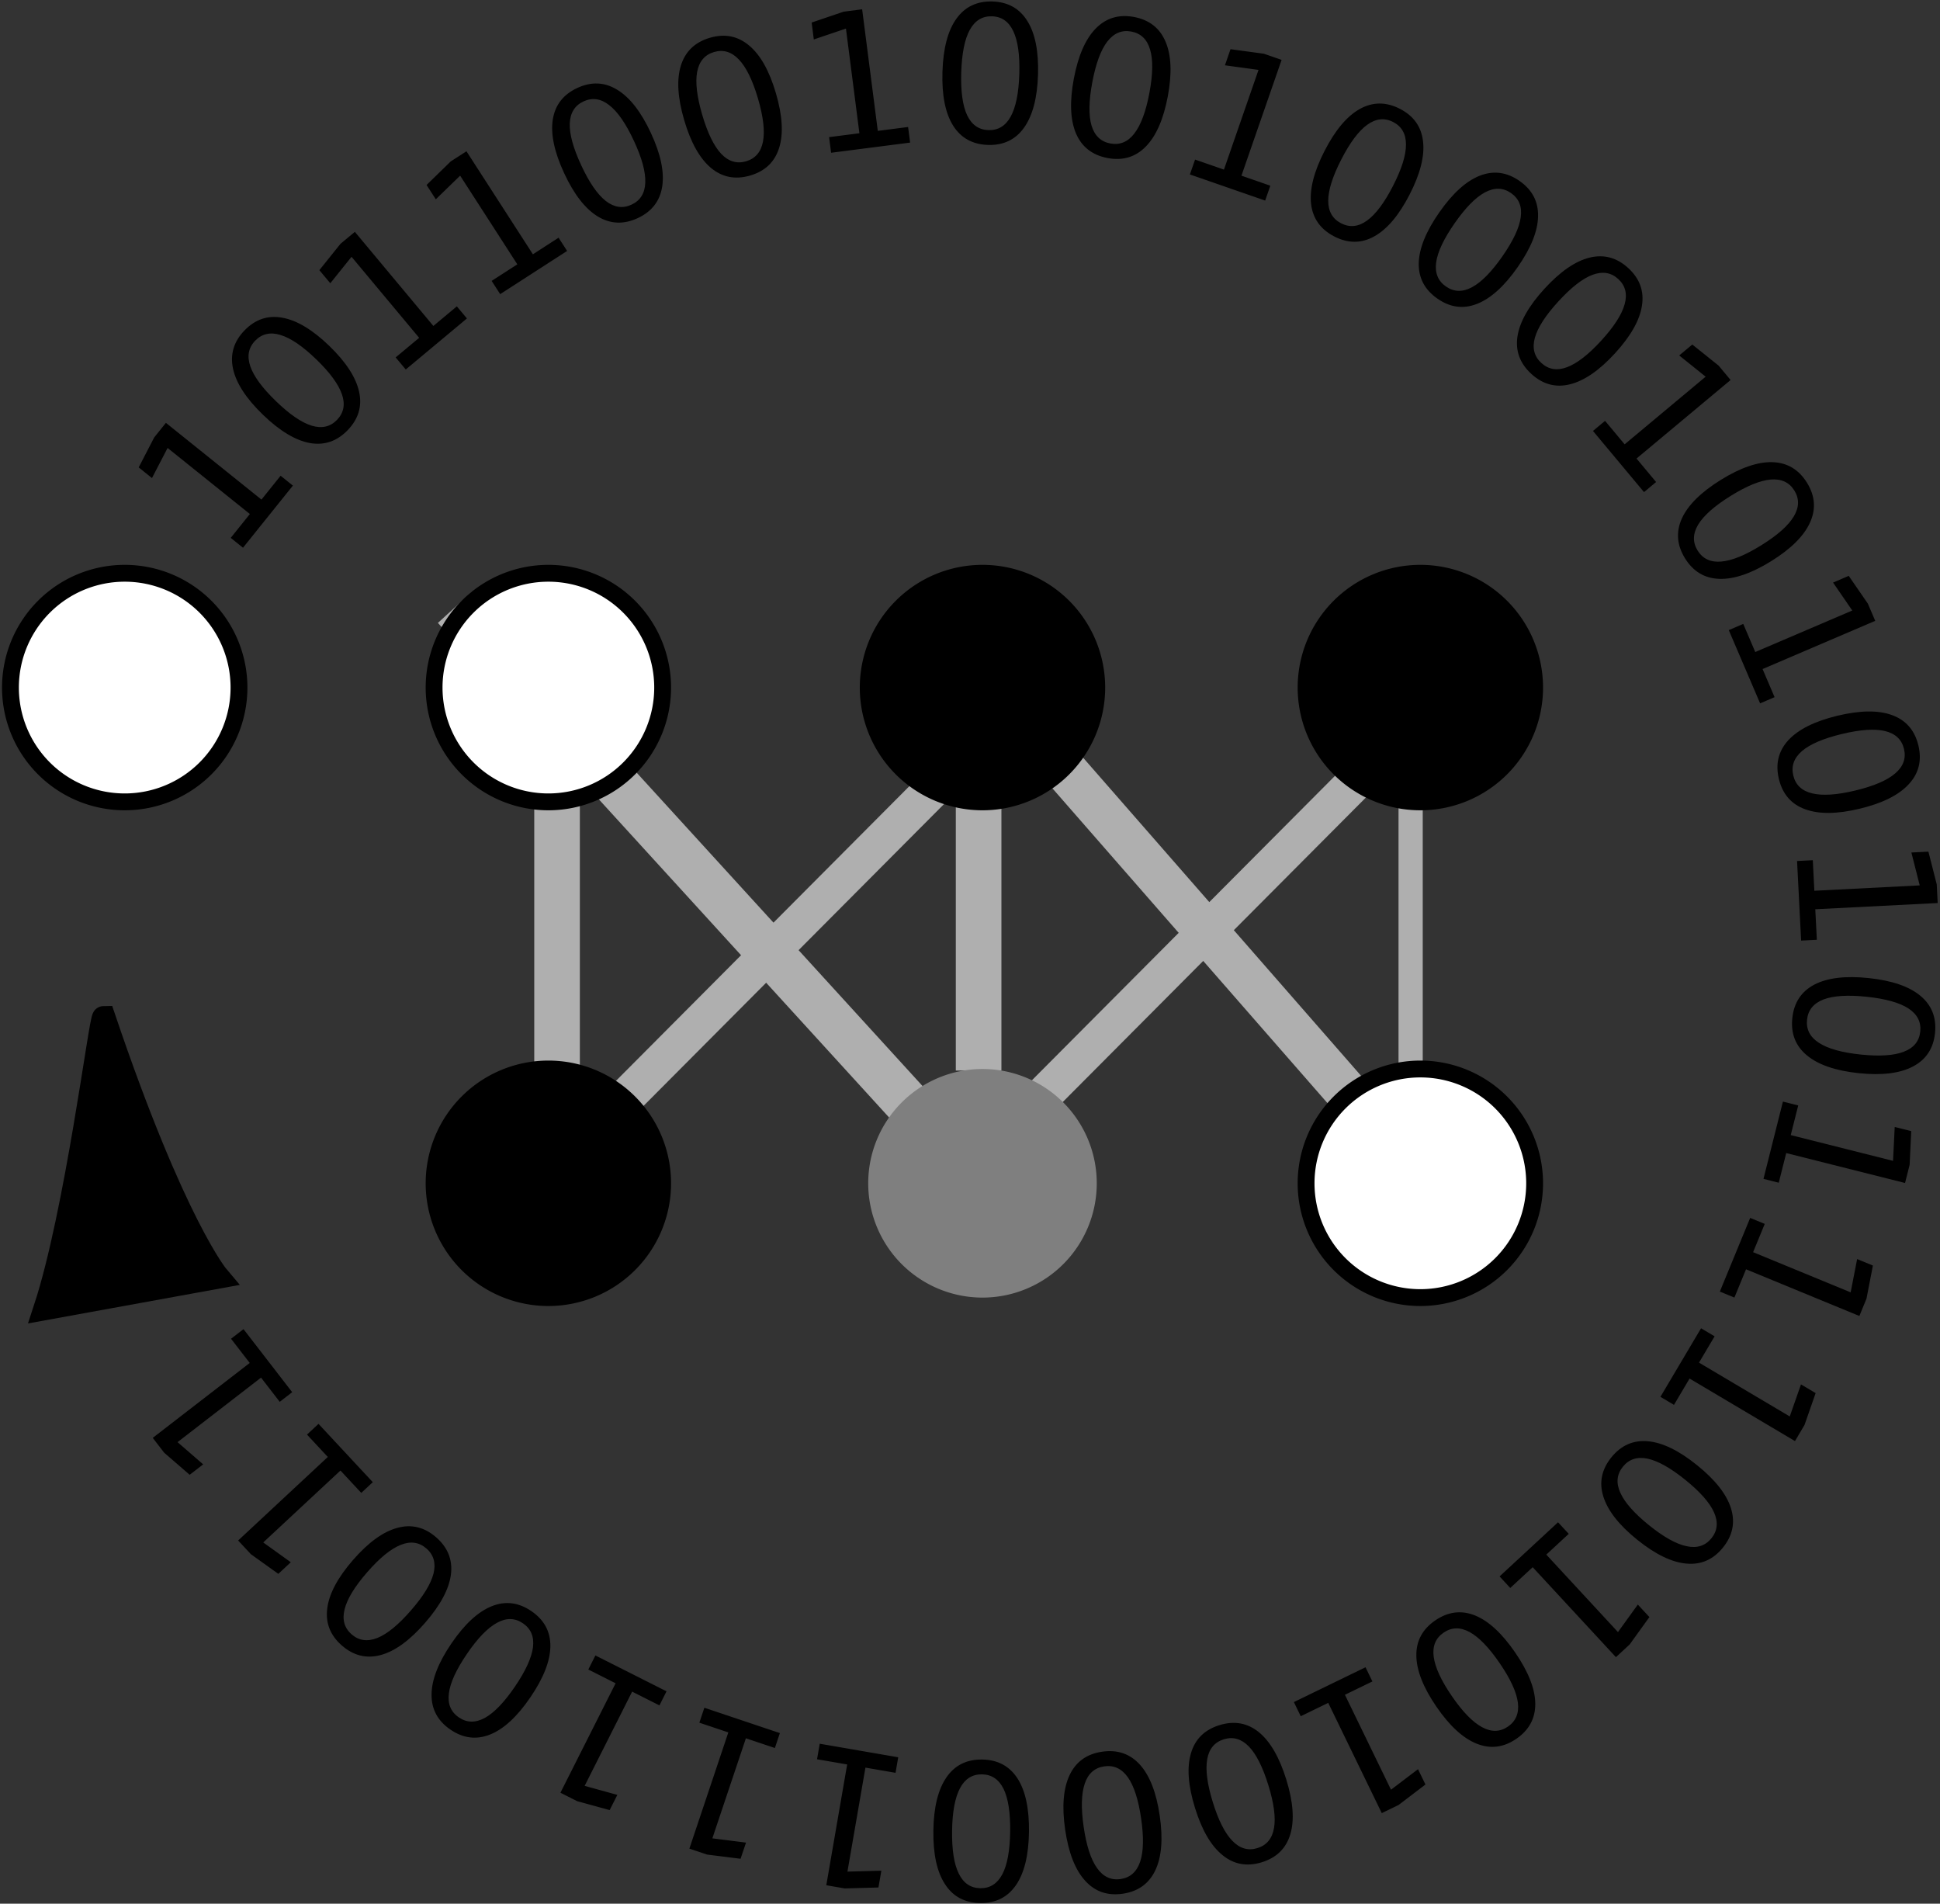 <?xml version="1.0" encoding="UTF-8" standalone="no"?>
<!-- Created with Inkscape (http://www.inkscape.org/) -->
<svg
   xmlns:dc="http://purl.org/dc/elements/1.1/"
   xmlns:cc="http://creativecommons.org/ns#"
   xmlns:rdf="http://www.w3.org/1999/02/22-rdf-syntax-ns#"
   xmlns:svg="http://www.w3.org/2000/svg"
   xmlns="http://www.w3.org/2000/svg"
   xmlns:sodipodi="http://sodipodi.sourceforge.net/DTD/sodipodi-0.dtd"
   xmlns:inkscape="http://www.inkscape.org/namespaces/inkscape"
   width="82.834"
   height="81.264"
   id="svg2"
   sodipodi:version="0.32"
   inkscape:version="0.46"
   version="1.0"
   sodipodi:docname="Science-symbol-13a.svg"
   inkscape:output_extension="org.inkscape.output.svg.inkscape">
  <rect width="100%" height="100%" fill="#333333" stroke="none"/>
  <defs
     id="defs4">
    <inkscape:perspective
       sodipodi:type="inkscape:persp3d"
       inkscape:vp_x="0 : 526.18109 : 1"
       inkscape:vp_y="0 : 1000 : 0"
       inkscape:vp_z="744.09448 : 526.18109 : 1"
       inkscape:persp3d-origin="372.04724 : 350.78739 : 1"
       id="perspective10" />
    <inkscape:perspective
       id="perspective2447"
       inkscape:persp3d-origin="372.04724 : 350.78739 : 1"
       inkscape:vp_z="744.09448 : 526.18109 : 1"
       inkscape:vp_y="0 : 1000 : 0"
       inkscape:vp_x="0 : 526.18109 : 1"
       sodipodi:type="inkscape:persp3d" />
  </defs>
  <sodipodi:namedview
     id="base"
     pagecolor="#ffffff"
     bordercolor="#666666"
     borderopacity="1.0"
     inkscape:pageopacity="0.0"
     inkscape:pageshadow="2"
     inkscape:zoom="2.8"
     inkscape:cx="-1.5803175"
     inkscape:cy="46.460585"
     inkscape:document-units="px"
     inkscape:current-layer="layer1"
     showgrid="false"
     inkscape:window-width="1672"
     inkscape:window-height="974"
     inkscape:window-x="0"
     inkscape:window-y="25" />
  <g
     inkscape:label="Calque 1"
     inkscape:groupmode="layer"
     id="layer1"
     transform="translate(-361.282,-167.091)">
    <path
       transform="matrix(0.719,0,0,0.719,181.208,69.175)"
       d="M 264.643,177.005 A 6.786,6.786 0 1 1 251.071,177.005 A 6.786,6.786 0 1 1 264.643,177.005 z"
       sodipodi:ry="6.7857141"
       sodipodi:rx="6.7857141"
       sodipodi:cy="177.00504"
       sodipodi:cx="257.85715"
       id="path3237"
       style="opacity:1;fill:#ffffff;fill-opacity:1;fill-rule:nonzero;stroke:#000000;marker:none;marker-start:none;marker-mid:none;marker-end:none;stroke-opacity:1;visibility:visible;display:inline;overflow:visible;enable-background:accumulate"
       sodipodi:type="arc" />
    <path
       style="opacity:1;fill:#808000;fill-opacity:1;fill-rule:evenodd;stroke:#afafaf;stroke-width:1.947px;stroke-linecap:butt;stroke-linejoin:miter;stroke-opacity:1"
       d="M 385.067,201.264 L 385.067,212.79"
       id="path3247" />
    <path
       style="opacity:1;fill:#808000;fill-opacity:1;fill-rule:evenodd;stroke:#afafaf;stroke-width:1.96px;stroke-linecap:butt;stroke-linejoin:miter;stroke-opacity:1"
       d="M 380.703,193.021 L 405.859,220.588"
       id="path3249" />
    <path
       sodipodi:type="arc"
       style="opacity:1;fill:#ffffff;fill-opacity:1;fill-rule:nonzero;stroke:#000000;marker:none;marker-start:none;marker-mid:none;marker-end:none;stroke-opacity:1;visibility:visible;display:inline;overflow:visible;enable-background:accumulate"
       id="path3235"
       sodipodi:cx="257.85715"
       sodipodi:cy="177.00504"
       sodipodi:rx="6.7857141"
       sodipodi:ry="6.7857141"
       d="M 264.643,177.005 A 6.786,6.786 0 1 1 251.071,177.005 A 6.786,6.786 0 1 1 264.643,177.005 z"
       transform="matrix(0.719,0,0,0.719,199.297,69.175)" />
    <path
       id="path3261"
       d="M 403.067,201.264 L 403.067,212.79"
       style="opacity:1;fill:#808000;fill-opacity:1;fill-rule:evenodd;stroke:#afafaf;stroke-width:1.947px;stroke-linecap:butt;stroke-linejoin:miter;stroke-opacity:1" />
    <path
       id="path3269"
       d="M 400.647,192.965 L 423.862,219.527"
       style="opacity:1;fill:#808000;fill-opacity:1;fill-rule:evenodd;stroke:#afafaf;stroke-width:1.848px;stroke-linecap:butt;stroke-linejoin:miter;stroke-opacity:1" />
    <path
       id="path3265"
       d="M 403.568,198.303 L 382.28,219.68"
       style="opacity:1;fill:#808000;fill-opacity:1;fill-rule:evenodd;stroke:#afafaf;stroke-width:1.588px;stroke-linecap:butt;stroke-linejoin:miter;stroke-opacity:1" />
    <path
       transform="matrix(0.719,0,0,0.719,217.833,69.175)"
       d="M 264.643,177.005 A 6.786,6.786 0 1 1 251.071,177.005 A 6.786,6.786 0 1 1 264.643,177.005 z"
       sodipodi:ry="6.7857141"
       sodipodi:rx="6.7857141"
       sodipodi:cy="177.00504"
       sodipodi:cx="257.85715"
       id="path3239"
       style="opacity:1;fill:#000000;fill-opacity:1;fill-rule:nonzero;stroke:#000000;marker:none;marker-start:none;marker-mid:none;marker-end:none;stroke-opacity:1;visibility:visible;display:inline;overflow:visible;enable-background:accumulate"
       sodipodi:type="arc" />
    <path
       style="opacity:1;fill:#808000;fill-opacity:1;fill-rule:evenodd;stroke:#afafaf;stroke-width:1.034px;stroke-linecap:butt;stroke-linejoin:miter;stroke-opacity:1"
       d="M 421.513,201.264 L 421.513,212.79"
       id="path3263" />
    <path
       style="opacity:1;fill:#808000;fill-opacity:1;fill-rule:evenodd;stroke:#afafaf;stroke-width:1.588px;stroke-linecap:butt;stroke-linejoin:miter;stroke-opacity:1"
       d="M 421.88,197.723 L 400.593,219.1"
       id="path3267" />
    <path
       sodipodi:type="arc"
       style="opacity:1;fill:#000000;fill-opacity:1;fill-rule:nonzero;stroke:#000000;marker:none;marker-start:none;marker-mid:none;marker-end:none;stroke-opacity:1;visibility:visible;display:inline;overflow:visible;enable-background:accumulate"
       id="path3243"
       sodipodi:cx="257.85715"
       sodipodi:cy="177.00504"
       sodipodi:rx="6.7857141"
       sodipodi:ry="6.7857141"
       d="M 264.643,177.005 A 6.786,6.786 0 1 1 251.071,177.005 A 6.786,6.786 0 1 1 264.643,177.005 z"
       transform="matrix(0.719,0,0,0.719,236.529,69.175)" />
    <path
       transform="matrix(0.719,0,0,0.719,236.529,90.336)"
       d="M 264.643,177.005 A 6.786,6.786 0 1 1 251.071,177.005 A 6.786,6.786 0 1 1 264.643,177.005 z"
       sodipodi:ry="6.7857141"
       sodipodi:rx="6.7857141"
       sodipodi:cy="177.00504"
       sodipodi:cx="257.85715"
       id="path2463"
       style="opacity:1;fill:#ffffff;fill-opacity:1;fill-rule:nonzero;stroke:#000000;marker:none;marker-start:none;marker-mid:none;marker-end:none;stroke-opacity:1;visibility:visible;display:inline;overflow:visible;enable-background:accumulate"
       sodipodi:type="arc" />
    <path
       transform="matrix(0.719,0,0,0.719,217.833,90.336)"
       d="M 264.643,177.005 A 6.786,6.786 0 1 1 251.071,177.005 A 6.786,6.786 0 1 1 264.643,177.005 z"
       sodipodi:ry="6.7857141"
       sodipodi:rx="6.7857141"
       sodipodi:cy="177.00504"
       sodipodi:cx="257.85715"
       id="path3245"
       style="opacity:1;fill:#7f7f7f;fill-opacity:1;fill-rule:nonzero;stroke:none;marker:none;marker-start:none;marker-mid:none;marker-end:none;stroke-opacity:1;visibility:visible;display:inline;overflow:visible;enable-background:accumulate"
       sodipodi:type="arc" />
    <path
       sodipodi:type="arc"
       style="opacity:1;fill:#000000;fill-opacity:1;fill-rule:nonzero;stroke:#000000;marker:none;marker-start:none;marker-mid:none;marker-end:none;stroke-opacity:1;visibility:visible;display:inline;overflow:visible;enable-background:accumulate"
       id="path3241"
       sodipodi:cx="257.85715"
       sodipodi:cy="177.00504"
       sodipodi:rx="6.7857141"
       sodipodi:ry="6.7857141"
       d="M 264.643,177.005 A 6.786,6.786 0 1 1 251.071,177.005 A 6.786,6.786 0 1 1 264.643,177.005 z"
       transform="matrix(0.719,0,0,0.719,199.297,90.336)" />
    <path
       style="fill:none;fill-rule:evenodd;stroke:none;stroke-width:1px;stroke-linecap:butt;stroke-linejoin:miter;stroke-opacity:1"
       d="M 372.679,190.219 C 397.054,155.13 436.964,180.889 437.835,207.63 C 438.705,234.371 396.964,260.309 371.607,222.362"
       id="path3292"
       sodipodi:nodetypes="csc" />
    <path
       style="opacity:1;fill:#000000;fill-opacity:1;fill-rule:evenodd;stroke:#000000;stroke-width:1px;stroke-linecap:butt;stroke-linejoin:miter;stroke-opacity:1"
       d="M 365.714,210.532 C 368.719,219.414 370.58,221.603 370.58,221.603 L 363.214,222.943 C 364.551,218.865 365.58,210.532 365.714,210.532 z"
       id="path3296"
       sodipodi:nodetypes="cccc" />
    <path
       style="font-size:8.1px;font-style:normal;font-variant:normal;font-weight:normal;font-stretch:normal;text-align:start;line-height:125%;writing-mode:lr-tb;text-anchor:start;fill:#000000;fill-opacity:1;stroke:none;stroke-width:1px;stroke-linecap:butt;stroke-linejoin:miter;stroke-opacity:1;font-family:Sans;-inkscape-font-specification:Sans"
       d="M 371.134,190.051 L 371.951,189.033 L 368.438,186.213 L 367.771,187.498 L 367.204,187.043 L 367.866,185.764 L 368.366,185.141 L 372.446,188.417 L 373.263,187.399 L 373.788,187.82 L 371.658,190.472 L 371.134,190.051 M 372.177,181.635 C 371.891,181.931 371.822,182.295 371.969,182.727 C 372.116,183.155 372.481,183.652 373.065,184.216 C 373.647,184.779 374.155,185.128 374.59,185.262 C 375.025,185.393 375.385,185.31 375.671,185.015 C 375.959,184.717 376.03,184.354 375.883,183.926 C 375.735,183.494 375.371,182.996 374.789,182.434 C 374.205,181.869 373.696,181.522 373.261,181.391 C 372.826,181.256 372.465,181.338 372.177,181.635 M 371.722,181.196 C 372.183,180.72 372.722,180.539 373.341,180.654 C 373.96,180.765 374.628,181.167 375.345,181.859 C 376.059,182.551 376.483,183.204 376.616,183.821 C 376.75,184.434 376.586,184.979 376.126,185.455 C 375.666,185.93 375.127,186.113 374.507,186.002 C 373.888,185.887 373.222,185.484 372.507,184.793 C 371.791,184.101 371.366,183.447 371.232,182.834 C 371.099,182.218 371.262,181.671 371.722,181.196 M 378.176,182.348 L 379.179,181.512 L 376.292,178.053 L 375.385,179.182 L 374.918,178.623 L 375.82,177.499 L 376.434,176.988 L 379.786,181.005 L 380.788,180.169 L 381.219,180.685 L 378.607,182.864 L 378.176,182.348 M 382.274,179.082 L 383.371,178.375 L 380.929,174.589 L 379.89,175.599 L 379.495,174.987 L 380.527,173.982 L 381.199,173.549 L 384.036,177.946 L 385.132,177.238 L 385.497,177.803 L 382.639,179.647 L 382.274,179.082 M 386.196,171.42 C 385.823,171.594 385.628,171.909 385.61,172.365 C 385.594,172.817 385.757,173.412 386.1,174.148 C 386.441,174.882 386.791,175.39 387.149,175.671 C 387.508,175.949 387.874,176.001 388.247,175.827 C 388.622,175.653 388.818,175.339 388.834,174.887 C 388.852,174.431 388.69,173.836 388.348,173.102 C 388.006,172.366 387.655,171.858 387.296,171.581 C 386.938,171.299 386.571,171.246 386.196,171.42 M 385.929,170.847 C 386.529,170.568 387.098,170.592 387.634,170.921 C 388.173,171.247 388.652,171.861 389.073,172.765 C 389.492,173.666 389.653,174.428 389.557,175.052 C 389.461,175.672 389.114,176.122 388.514,176.401 C 387.914,176.68 387.345,176.657 386.806,176.332 C 386.269,176.003 385.791,175.388 385.372,174.487 C 384.951,173.583 384.789,172.821 384.884,172.201 C 384.981,171.577 385.329,171.126 385.929,170.847 M 391.769,169.312 C 391.375,169.428 391.134,169.71 391.049,170.158 C 390.965,170.603 391.038,171.215 391.266,171.994 C 391.494,172.771 391.764,173.325 392.076,173.657 C 392.389,173.985 392.744,174.092 393.138,173.976 C 393.535,173.859 393.776,173.578 393.86,173.133 C 393.945,172.685 393.874,172.073 393.646,171.296 C 393.417,170.517 393.146,169.963 392.833,169.634 C 392.521,169.303 392.166,169.195 391.769,169.312 M 391.591,168.704 C 392.226,168.518 392.784,168.628 393.266,169.033 C 393.75,169.435 394.132,170.114 394.412,171.071 C 394.692,172.025 394.738,172.803 394.549,173.405 C 394.362,174.004 393.951,174.396 393.316,174.583 C 392.681,174.769 392.122,174.661 391.639,174.259 C 391.157,173.854 390.776,173.174 390.496,172.22 C 390.215,171.264 390.168,170.486 390.355,169.887 C 390.544,169.285 390.956,168.891 391.591,168.704 M 396.683,172.945 L 397.977,172.779 L 397.402,168.311 L 396.03,168.775 L 395.938,168.053 L 397.302,167.59 L 398.094,167.488 L 398.762,172.678 L 400.056,172.512 L 400.142,173.178 L 396.768,173.612 L 396.683,172.945 M 403.638,167.787 C 403.227,167.774 402.911,167.967 402.69,168.367 C 402.472,168.763 402.351,169.368 402.325,170.179 C 402.3,170.988 402.384,171.599 402.577,172.011 C 402.773,172.421 403.076,172.632 403.487,172.645 C 403.901,172.658 404.217,172.466 404.435,172.069 C 404.656,171.67 404.779,171.065 404.804,170.256 C 404.829,169.445 404.744,168.834 404.548,168.424 C 404.355,168.012 404.052,167.799 403.638,167.787 M 403.658,167.154 C 404.319,167.175 404.816,167.453 405.148,167.988 C 405.482,168.52 405.634,169.285 405.603,170.281 C 405.572,171.275 405.373,172.028 405.006,172.542 C 404.642,173.053 404.129,173.298 403.468,173.278 C 402.806,173.257 402.308,172.98 401.974,172.448 C 401.642,171.912 401.492,171.148 401.523,170.155 C 401.554,169.158 401.751,168.405 402.115,167.894 C 402.482,167.38 402.996,167.134 403.658,167.154 M 409.588,168.438 C 409.184,168.362 408.842,168.504 408.562,168.865 C 408.285,169.223 408.072,169.801 407.921,170.6 C 407.772,171.395 407.76,172.011 407.887,172.448 C 408.018,172.883 408.285,173.139 408.689,173.215 C 409.096,173.292 409.438,173.151 409.714,172.792 C 409.994,172.432 410.209,171.854 410.359,171.058 C 410.509,170.26 410.519,169.644 410.389,169.209 C 410.262,168.771 409.995,168.515 409.588,168.438 M 409.705,167.816 C 410.355,167.939 410.803,168.29 411.048,168.87 C 411.296,169.448 411.328,170.226 411.144,171.206 C 410.96,172.183 410.647,172.897 410.205,173.347 C 409.767,173.796 409.222,173.959 408.572,173.837 C 407.922,173.714 407.472,173.364 407.224,172.786 C 406.979,172.206 406.949,171.428 407.132,170.451 C 407.317,169.472 407.628,168.757 408.067,168.309 C 408.509,167.858 409.055,167.694 409.705,167.816 M 412.309,173.903 L 413.542,174.331 L 415.018,170.075 L 413.584,169.879 L 413.822,169.191 L 415.249,169.385 L 416.004,169.647 L 414.289,174.59 L 415.522,175.018 L 415.302,175.653 L 412.088,174.538 L 412.309,173.903 M 420.766,172.299 C 420.4,172.111 420.031,172.15 419.661,172.416 C 419.293,172.681 418.924,173.175 418.553,173.897 C 418.183,174.617 417.997,175.205 417.994,175.66 C 417.995,176.114 418.179,176.435 418.545,176.623 C 418.913,176.812 419.281,176.774 419.648,176.509 C 420.019,176.243 420.389,175.75 420.759,175.03 C 421.13,174.308 421.315,173.72 421.314,173.266 C 421.317,172.81 421.134,172.488 420.766,172.299 M 421.055,171.736 C 421.644,172.039 421.973,172.503 422.043,173.129 C 422.116,173.753 421.925,174.509 421.47,175.395 C 421.015,176.279 420.512,176.875 419.961,177.181 C 419.413,177.487 418.844,177.488 418.255,177.186 C 417.667,176.883 417.336,176.42 417.262,175.795 C 417.193,175.169 417.385,174.414 417.839,173.53 C 418.294,172.644 418.796,172.048 419.344,171.742 C 419.896,171.436 420.466,171.434 421.055,171.736 M 425.801,175.333 C 425.463,175.098 425.093,175.087 424.69,175.301 C 424.29,175.514 423.858,175.953 423.393,176.619 C 422.93,177.283 422.666,177.84 422.603,178.291 C 422.542,178.741 422.681,179.084 423.018,179.319 C 423.358,179.556 423.727,179.568 424.127,179.355 C 424.53,179.141 424.963,178.703 425.427,178.039 C 425.891,177.373 426.154,176.815 426.214,176.365 C 426.278,175.914 426.14,175.57 425.801,175.333 M 426.163,174.815 C 426.705,175.193 426.969,175.697 426.954,176.327 C 426.943,176.956 426.652,177.679 426.082,178.496 C 425.513,179.311 424.934,179.833 424.346,180.063 C 423.762,180.292 423.199,180.217 422.656,179.838 C 422.113,179.459 421.848,178.955 421.859,178.327 C 421.874,177.697 422.166,176.975 422.735,176.16 C 423.305,175.343 423.883,174.819 424.467,174.591 C 425.055,174.361 425.62,174.436 426.163,174.815 M 430.377,179.001 C 430.074,178.723 429.708,178.663 429.28,178.822 C 428.856,178.98 428.37,179.359 427.821,179.958 C 427.274,180.555 426.94,181.072 426.817,181.511 C 426.698,181.949 426.79,182.307 427.094,182.585 C 427.399,182.864 427.764,182.925 428.188,182.766 C 428.616,182.608 429.103,182.23 429.65,181.633 C 430.198,181.034 430.532,180.516 430.651,180.078 C 430.774,179.639 430.682,179.28 430.377,179.001 M 430.805,178.534 C 431.293,178.981 431.488,179.516 431.39,180.138 C 431.296,180.759 430.912,181.438 430.239,182.173 C 429.567,182.906 428.925,183.347 428.312,183.497 C 427.703,183.647 427.154,183.498 426.666,183.051 C 426.178,182.604 425.981,182.07 426.075,181.448 C 426.173,180.826 426.558,180.148 427.229,179.415 C 427.903,178.681 428.544,178.238 429.153,178.088 C 429.766,177.938 430.317,178.087 430.805,178.534 M 429.815,185.056 L 430.651,186.058 L 434.11,183.171 L 432.981,182.264 L 433.54,181.798 L 434.664,182.699 L 435.175,183.313 L 431.158,186.665 L 431.994,187.667 L 431.478,188.098 L 429.299,185.487 L 429.815,185.056 M 437.897,188.029 C 437.68,187.68 437.344,187.524 436.889,187.561 C 436.438,187.599 435.868,187.832 435.178,188.26 C 434.49,188.687 434.028,189.095 433.791,189.484 C 433.558,189.874 433.55,190.243 433.767,190.593 C 433.986,190.945 434.32,191.101 434.772,191.063 C 435.226,191.026 435.798,190.794 436.485,190.367 C 437.175,189.939 437.637,189.53 437.87,189.14 C 438.106,188.751 438.115,188.381 437.897,188.029 M 438.435,187.695 C 438.784,188.258 438.827,188.825 438.565,189.398 C 438.306,189.971 437.754,190.52 436.907,191.046 C 436.062,191.57 435.325,191.822 434.694,191.801 C 434.067,191.78 433.579,191.489 433.23,190.927 C 432.881,190.364 432.835,189.797 433.094,189.223 C 433.356,188.651 433.91,188.102 434.754,187.578 C 435.601,187.053 436.338,186.8 436.965,186.82 C 437.596,186.841 438.086,187.133 438.435,187.695 M 435.715,193.724 L 436.228,194.924 L 440.37,193.152 L 439.55,191.959 L 440.219,191.673 L 441.036,192.859 L 441.35,193.593 L 436.54,195.651 L 437.053,196.851 L 436.435,197.116 L 435.097,193.989 L 435.715,193.724 M 442.578,199.059 C 442.482,198.659 442.212,198.405 441.768,198.297 C 441.328,198.192 440.713,198.234 439.923,198.424 C 439.136,198.614 438.569,198.856 438.223,199.151 C 437.879,199.448 437.756,199.797 437.852,200.196 C 437.949,200.599 438.218,200.853 438.658,200.958 C 439.102,201.066 439.717,201.025 440.504,200.835 C 441.293,200.645 441.86,200.402 442.203,200.105 C 442.55,199.81 442.675,199.461 442.578,199.059 M 443.193,198.91 C 443.348,199.554 443.211,200.106 442.782,200.567 C 442.357,201.03 441.66,201.379 440.691,201.612 C 439.724,201.845 438.945,201.852 438.353,201.634 C 437.764,201.418 437.392,200.988 437.237,200.345 C 437.082,199.701 437.217,199.148 437.643,198.685 C 438.071,198.224 438.769,197.877 439.735,197.644 C 440.704,197.411 441.483,197.402 442.072,197.618 C 442.665,197.836 443.038,198.267 443.193,198.91 M 438.685,203.811 L 438.751,205.115 L 443.25,204.886 L 442.894,203.482 L 443.621,203.446 L 443.977,204.841 L 444.017,205.639 L 438.791,205.905 L 438.858,207.208 L 438.186,207.242 L 438.013,203.845 L 438.685,203.811 M 443.273,211.125 C 443.316,210.716 443.147,210.387 442.765,210.137 C 442.385,209.891 441.791,209.725 440.984,209.64 C 440.179,209.556 439.563,209.594 439.138,209.757 C 438.715,209.922 438.482,210.209 438.439,210.618 C 438.396,211.03 438.564,211.359 438.944,211.605 C 439.326,211.855 439.92,212.022 440.725,212.106 C 441.532,212.191 442.148,212.151 442.571,211.986 C 442.996,211.824 443.23,211.537 443.273,211.125 M 443.903,211.191 C 443.834,211.849 443.52,212.324 442.962,212.616 C 442.406,212.91 441.633,213.005 440.641,212.901 C 439.653,212.797 438.916,212.544 438.431,212.14 C 437.948,211.739 437.741,211.21 437.81,210.552 C 437.879,209.894 438.191,209.417 438.747,209.123 C 439.305,208.832 440.079,208.738 441.067,208.842 C 442.059,208.946 442.796,209.198 443.279,209.599 C 443.764,210.002 443.972,210.533 443.903,211.191 M 438.062,214.28 L 437.743,215.545 L 442.111,216.645 L 442.182,215.199 L 442.888,215.376 L 442.819,216.815 L 442.624,217.59 L 437.55,216.312 L 437.231,217.578 L 436.579,217.414 L 437.409,214.115 L 438.062,214.28 M 436.633,219.336 L 436.136,220.543 L 440.301,222.258 L 440.578,220.837 L 441.251,221.114 L 440.977,222.528 L 440.673,223.267 L 435.834,221.274 L 435.337,222.481 L 434.716,222.225 L 436.011,219.08 L 436.633,219.336 M 434.492,224.135 L 433.826,225.258 L 437.701,227.555 L 438.18,226.188 L 438.806,226.559 L 438.331,227.919 L 437.924,228.607 L 433.423,225.938 L 432.757,227.061 L 432.179,226.718 L 433.913,223.792 L 434.492,224.135 M 434.357,232.755 C 434.616,232.435 434.652,232.066 434.467,231.649 C 434.283,231.236 433.875,230.774 433.243,230.263 C 432.613,229.755 432.076,229.453 431.631,229.358 C 431.186,229.266 430.834,229.381 430.576,229.701 C 430.316,230.023 430.278,230.39 430.463,230.804 C 430.648,231.221 431.055,231.684 431.685,232.193 C 432.316,232.703 432.855,233.004 433.299,233.095 C 433.744,233.19 434.097,233.077 434.357,232.755 M 434.849,233.152 C 434.434,233.667 433.912,233.895 433.285,233.836 C 432.659,233.781 431.958,233.44 431.183,232.814 C 430.409,232.19 429.929,231.576 429.741,230.973 C 429.553,230.375 429.668,229.818 430.083,229.303 C 430.499,228.788 431.02,228.558 431.647,228.614 C 432.274,228.672 432.974,229.014 433.747,229.639 C 434.523,230.265 435.004,230.878 435.191,231.476 C 435.379,232.079 435.265,232.638 434.849,233.152 M 428.264,232.567 L 427.306,233.453 L 430.366,236.76 L 431.214,235.586 L 431.708,236.12 L 430.866,237.288 L 430.279,237.831 L 426.725,233.991 L 425.767,234.877 L 425.311,234.384 L 427.807,232.073 L 428.264,232.567 M 425.669,240.794 C 426.008,240.561 426.149,240.219 426.092,239.766 C 426.033,239.317 425.774,238.757 425.315,238.087 C 424.858,237.42 424.43,236.976 424.03,236.758 C 423.63,236.543 423.261,236.551 422.922,236.784 C 422.58,237.018 422.439,237.359 422.497,237.808 C 422.555,238.261 422.812,238.821 423.27,239.489 C 423.729,240.159 424.158,240.601 424.558,240.817 C 424.957,241.035 425.328,241.028 425.669,240.794 M 426.027,241.316 C 425.481,241.69 424.916,241.759 424.332,241.523 C 423.748,241.29 423.174,240.763 422.611,239.941 C 422.049,239.121 421.764,238.395 421.757,237.764 C 421.749,237.137 422.018,236.636 422.564,236.262 C 423.11,235.888 423.675,235.817 424.259,236.049 C 424.843,236.285 425.416,236.814 425.978,237.634 C 426.541,238.456 426.827,239.18 426.835,239.808 C 426.842,240.439 426.573,240.942 426.027,241.316 M 419.881,238.867 L 418.707,239.437 L 420.675,243.489 L 421.828,242.613 L 422.146,243.267 L 421,244.14 L 420.281,244.489 L 417.995,239.782 L 416.821,240.352 L 416.528,239.748 L 419.587,238.262 L 419.881,238.867 M 414.972,245.981 C 415.365,245.86 415.601,245.574 415.68,245.125 C 415.758,244.679 415.676,244.068 415.437,243.292 C 415.197,242.518 414.92,241.968 414.603,241.641 C 414.285,241.317 413.93,241.216 413.537,241.337 C 413.141,241.46 412.905,241.744 412.827,242.19 C 412.748,242.64 412.828,243.251 413.067,244.024 C 413.307,244.8 413.586,245.35 413.904,245.674 C 414.221,246.001 414.577,246.104 414.972,245.981 M 415.159,246.586 C 414.527,246.781 413.967,246.68 413.48,246.281 C 412.99,245.886 412.599,245.213 412.304,244.26 C 412.01,243.311 411.954,242.533 412.134,241.929 C 412.312,241.327 412.717,240.928 413.35,240.733 C 413.982,240.537 414.543,240.637 415.032,241.032 C 415.519,241.431 415.91,242.105 416.204,243.055 C 416.498,244.007 416.556,244.784 416.378,245.385 C 416.198,245.99 415.792,246.39 415.159,246.586 M 409.13,247.302 C 409.537,247.243 409.815,246.998 409.963,246.566 C 410.108,246.138 410.123,245.521 410.006,244.718 C 409.89,243.917 409.701,243.33 409.439,242.957 C 409.175,242.588 408.84,242.433 408.433,242.492 C 408.023,242.551 407.745,242.796 407.6,243.224 C 407.452,243.656 407.436,244.272 407.552,245.074 C 407.669,245.877 407.859,246.464 408.123,246.833 C 408.385,247.205 408.721,247.362 409.13,247.302 M 409.221,247.929 C 408.566,248.024 408.029,247.837 407.609,247.367 C 407.187,246.901 406.905,246.175 406.761,245.188 C 406.619,244.204 406.683,243.428 406.955,242.858 C 407.225,242.292 407.687,241.961 408.342,241.866 C 408.997,241.771 409.535,241.956 409.957,242.423 C 410.377,242.892 410.658,243.619 410.801,244.602 C 410.944,245.589 410.881,246.365 410.611,246.932 C 410.339,247.501 409.876,247.834 409.221,247.929 M 403.142,247.694 C 403.553,247.699 403.866,247.501 404.08,247.098 C 404.291,246.697 404.402,246.091 404.414,245.279 C 404.425,244.469 404.331,243.86 404.131,243.451 C 403.928,243.045 403.621,242.839 403.21,242.833 C 402.796,242.828 402.483,243.025 402.272,243.425 C 402.058,243.829 401.945,244.435 401.934,245.244 C 401.923,246.056 402.018,246.665 402.221,247.072 C 402.421,247.481 402.728,247.688 403.142,247.694 M 403.133,248.326 C 402.471,248.317 401.97,248.048 401.629,247.518 C 401.286,246.991 401.121,246.23 401.135,245.233 C 401.149,244.239 401.335,243.482 401.693,242.963 C 402.048,242.445 402.557,242.191 403.219,242.201 C 403.88,242.21 404.383,242.478 404.726,243.005 C 405.067,243.534 405.23,244.296 405.217,245.29 C 405.203,246.287 405.018,247.044 404.663,247.561 C 404.305,248.08 403.795,248.336 403.133,248.326 M 399.52,242.768 L 398.234,242.546 L 397.466,246.985 L 398.914,246.946 L 398.79,247.663 L 397.35,247.703 L 396.563,247.567 L 397.454,242.411 L 396.168,242.189 L 396.283,241.526 L 399.634,242.105 L 399.52,242.768 M 394.368,241.709 L 393.13,241.294 L 391.698,245.565 L 393.135,245.747 L 392.903,246.437 L 391.474,246.258 L 390.717,246.004 L 392.38,241.043 L 391.143,240.628 L 391.357,239.99 L 394.581,241.072 L 394.368,241.709 M 389.439,239.89 L 388.273,239.302 L 386.245,243.325 L 387.641,243.71 L 387.313,244.359 L 385.925,243.978 L 385.211,243.618 L 387.567,238.946 L 386.402,238.358 L 386.704,237.758 L 389.741,239.289 L 389.439,239.89 M 380.874,240.402 C 381.214,240.634 381.584,240.641 381.985,240.423 C 382.382,240.205 382.809,239.761 383.267,239.09 C 383.723,238.421 383.98,237.861 384.039,237.41 C 384.094,236.959 383.952,236.618 383.612,236.386 C 383.27,236.153 382.901,236.145 382.504,236.363 C 382.103,236.581 381.674,237.024 381.218,237.693 C 380.761,238.364 380.504,238.925 380.449,239.375 C 380.39,239.827 380.532,240.169 380.874,240.402 M 380.517,240.925 C 379.97,240.552 379.701,240.051 379.709,239.421 C 379.714,238.792 379.997,238.066 380.558,237.243 C 381.118,236.422 381.691,235.893 382.276,235.657 C 382.858,235.422 383.422,235.491 383.969,235.864 C 384.516,236.236 384.787,236.737 384.782,237.366 C 384.774,237.996 384.49,238.721 383.93,239.542 C 383.369,240.366 382.797,240.895 382.215,241.13 C 381.63,241.366 381.064,241.298 380.517,240.925 M 376.297,236.858 C 376.607,237.128 376.974,237.178 377.398,237.009 C 377.818,236.84 378.295,236.449 378.828,235.836 C 379.36,235.226 379.681,234.7 379.793,234.259 C 379.901,233.818 379.8,233.462 379.489,233.192 C 379.177,232.92 378.811,232.869 378.391,233.038 C 377.967,233.207 377.49,233.597 376.958,234.208 C 376.425,234.82 376.104,235.347 375.996,235.788 C 375.884,236.229 375.985,236.586 376.297,236.858 M 375.881,237.335 C 375.382,236.9 375.174,236.371 375.256,235.746 C 375.334,235.122 375.701,234.435 376.355,233.683 C 377.008,232.933 377.639,232.476 378.248,232.311 C 378.854,232.146 379.406,232.28 379.905,232.715 C 380.404,233.15 380.614,233.679 380.536,234.303 C 380.454,234.927 380.086,235.614 379.433,236.364 C 378.779,237.115 378.149,237.574 377.543,237.739 C 376.934,237.904 376.38,237.77 375.881,237.335 M 376.708,230.819 L 375.819,229.864 L 372.522,232.934 L 373.698,233.779 L 373.166,234.275 L 371.995,233.436 L 371.45,232.851 L 375.279,229.285 L 374.39,228.33 L 374.882,227.872 L 377.2,230.361 L 376.708,230.819 M 373.226,226.931 L 372.428,225.898 L 368.863,228.652 L 369.957,229.601 L 369.381,230.046 L 368.292,229.103 L 367.804,228.47 L 371.945,225.272 L 371.147,224.239 L 371.679,223.828 L 373.758,226.52 L 373.226,226.931"
       id="text3298" />
    <path
       style="fill:none;fill-rule:evenodd;stroke:none;stroke-width:1px;stroke-linecap:butt;stroke-linejoin:miter;stroke-opacity:1"
       d="M 371.071,191.291 C 398.036,154.684 438.125,180.575 438.125,206.693 C 438.125,238.88 396.964,259.148 371.429,223.434"
       id="path3306"
       sodipodi:nodetypes="csc" />
  </g>
</svg>
